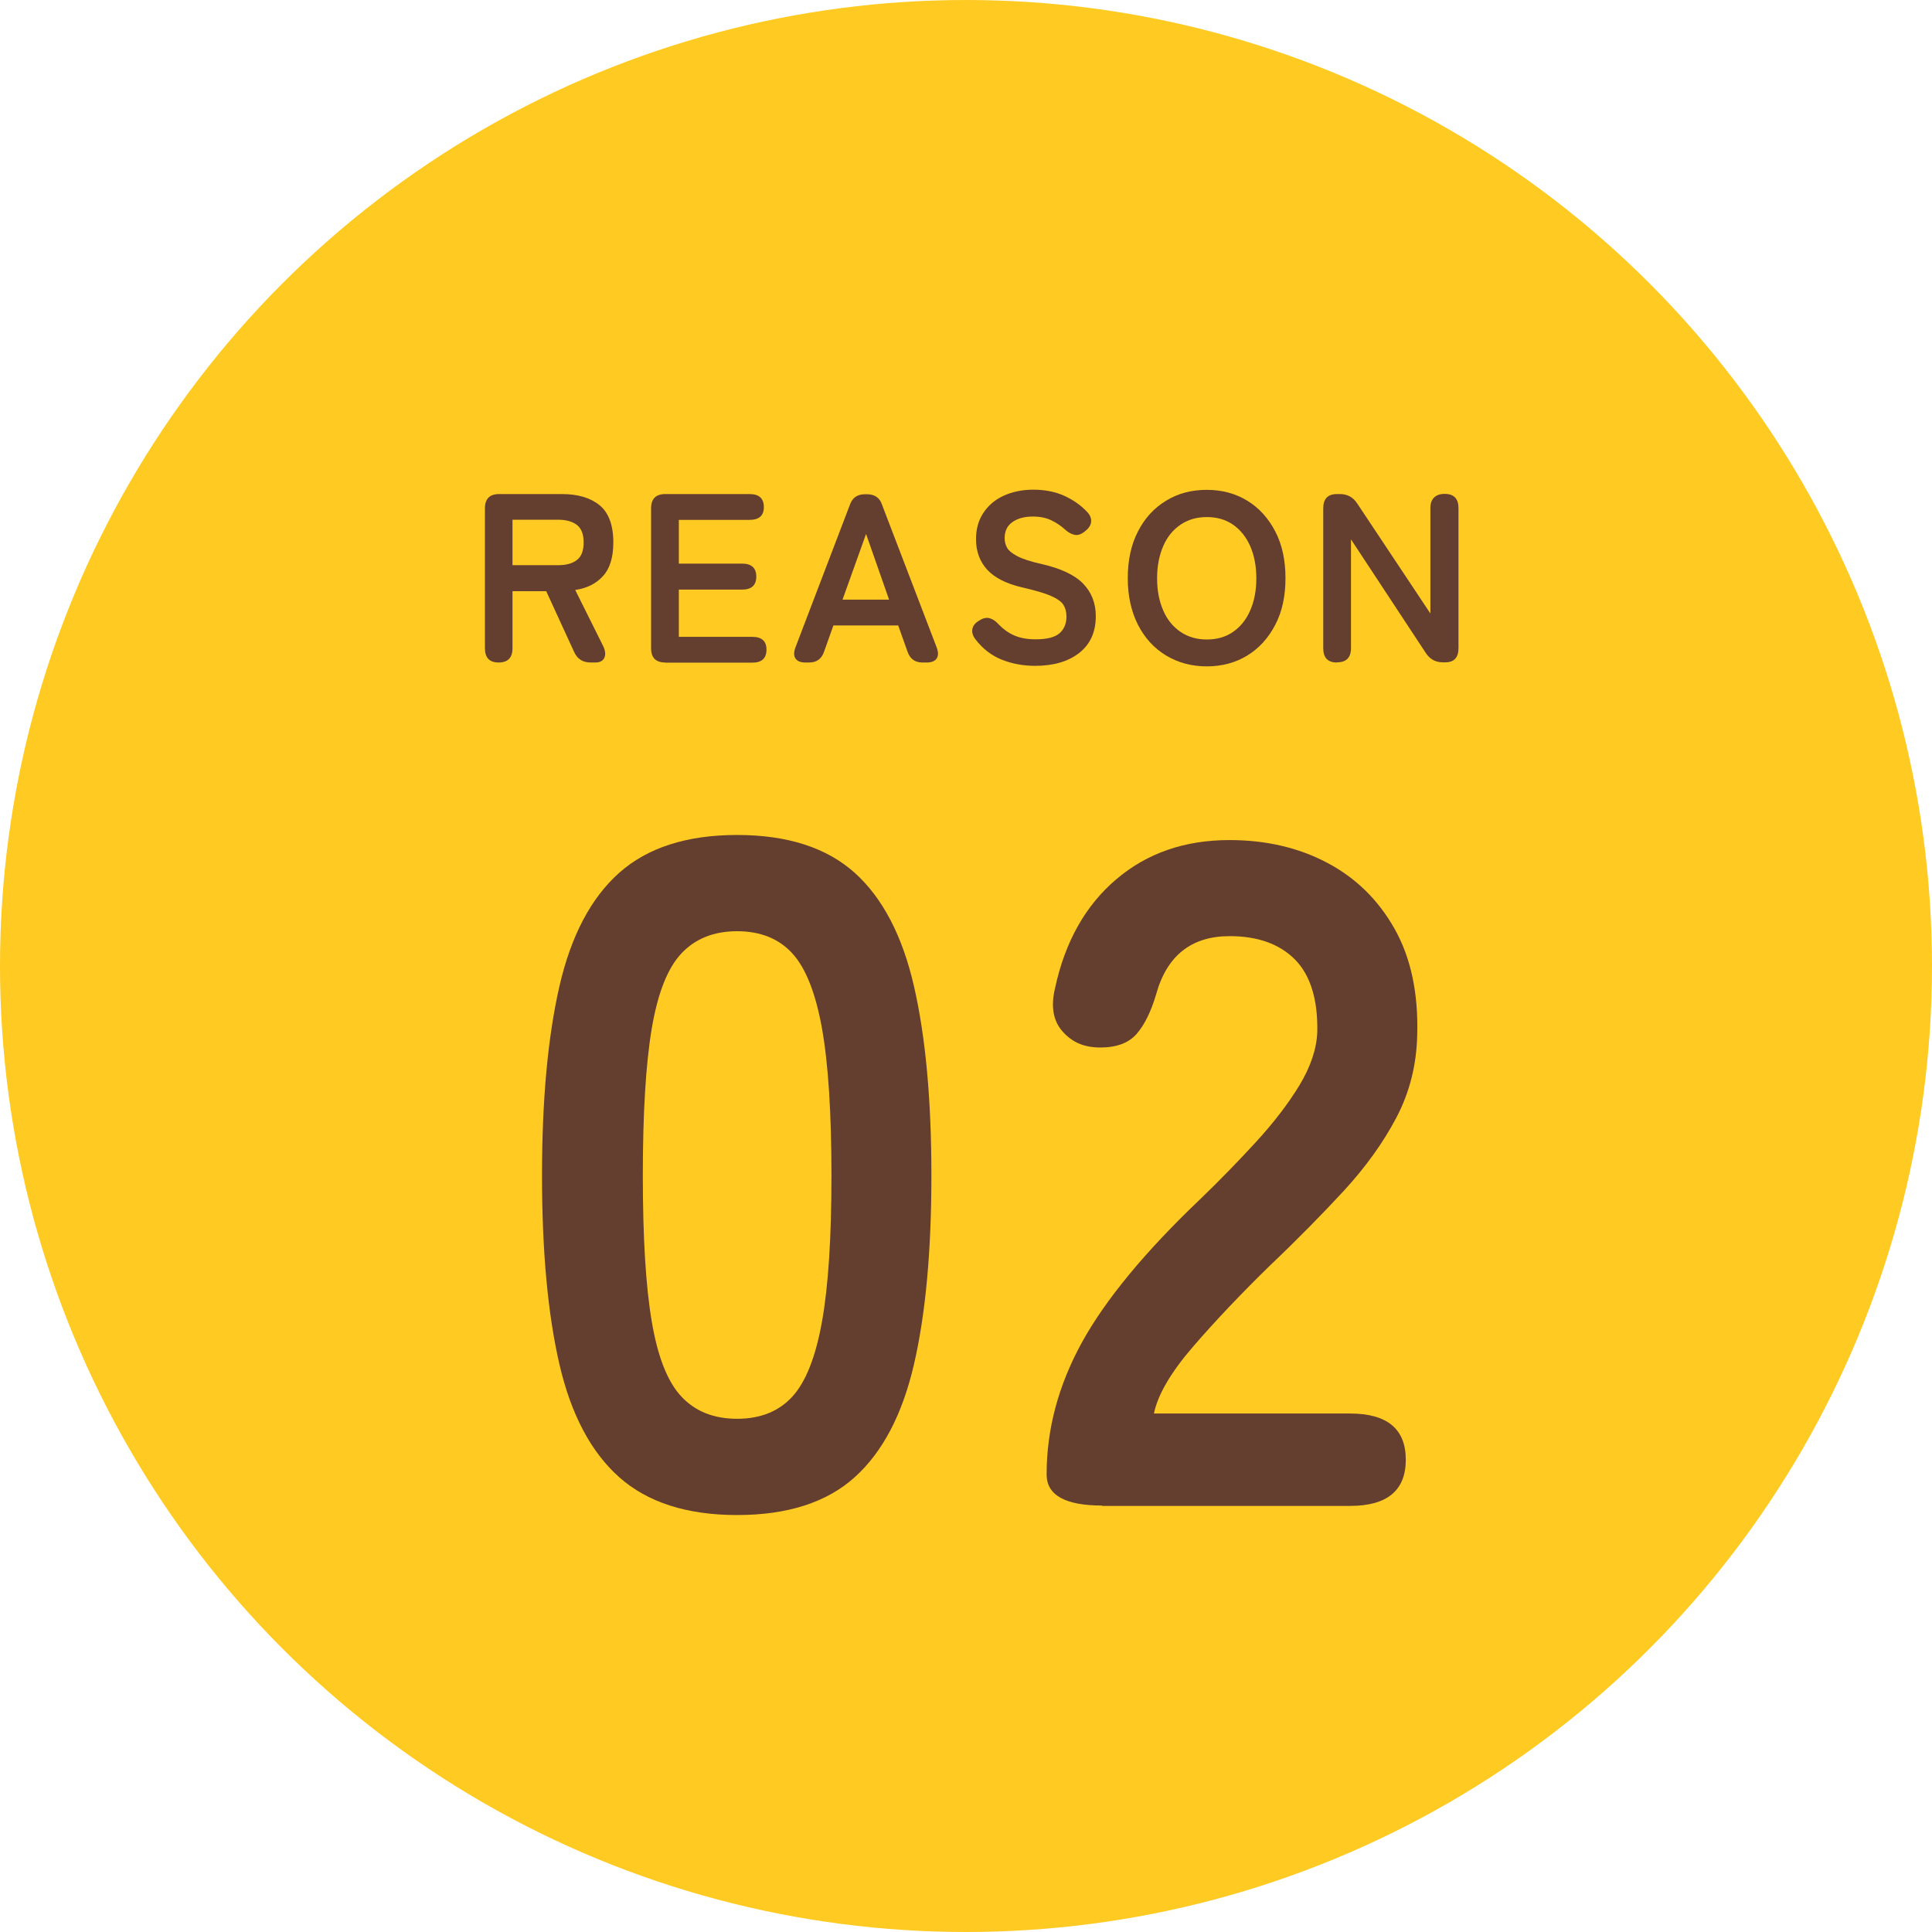 <?xml version="1.0" encoding="UTF-8"?>
<svg id="_レイヤー_2" data-name="レイヤー 2" xmlns="http://www.w3.org/2000/svg" width="110" height="110" viewBox="0 0 110 110">
  <defs>
    <style>
      .cls-1 {
        fill: #ffca22;
      }

      .cls-2 {
        fill: #643e2f;
      }
    </style>
  </defs>
  <g id="_コンテンツ" data-name="コンテンツ">
    <g>
      <circle class="cls-1" cx="55" cy="55" r="55"/>
      <g>
        <path class="cls-2" d="m28.39,37.72c-.52,0-.78-.27-.78-.81v-7.97c0-.54.27-.81.81-.81h3.58c.9,0,1.61.21,2.13.63.52.42.79,1.13.79,2.12,0,.84-.19,1.48-.58,1.91-.38.43-.91.7-1.59.8l1.58,3.17c.14.28.16.51.08.69-.08.18-.26.27-.52.27h-.26c-.46,0-.77-.21-.95-.62l-1.58-3.44h-1.92v3.25c0,.54-.27.81-.79.81Zm.79-5.54h2.59c.47,0,.83-.1,1.08-.3.26-.2.38-.53.38-1s-.13-.79-.38-.99c-.26-.2-.62-.3-1.08-.3h-2.59v2.59Z"/>
        <path class="cls-2" d="m37.88,37.72c-.54,0-.81-.27-.81-.81v-7.97c0-.54.27-.81.81-.81h4.8c.54,0,.81.25.81.74s-.27.73-.81.73h-4.03v2.49h3.6c.54,0,.81.25.81.74s-.27.74-.81.74h-3.6v2.69h4.18c.54,0,.81.24.81.73s-.27.74-.81.74h-4.95Z"/>
        <path class="cls-2" d="m45.84,37.72c-.26,0-.45-.08-.55-.23s-.1-.37,0-.63l3.1-8.12c.14-.4.42-.6.86-.6h.11c.44,0,.73.2.86.6l3.11,8.12c.1.27.1.48,0,.63s-.29.23-.55.23h-.26c-.43,0-.71-.21-.85-.62l-.53-1.49h-3.69l-.53,1.49c-.14.41-.42.62-.85.62h-.22Zm2.12-3.58h2.66l-1.31-3.74-1.34,3.74Z"/>
        <path class="cls-2" d="m58.93,37.91c-.68,0-1.31-.12-1.89-.35s-1.09-.62-1.51-1.17c-.16-.22-.21-.42-.16-.61.05-.19.19-.34.4-.46.21-.13.4-.17.58-.12s.35.17.52.36c.25.26.54.47.88.62.34.15.75.22,1.23.22.64,0,1.09-.12,1.35-.35.26-.23.39-.55.39-.95,0-.26-.06-.48-.17-.66s-.35-.35-.71-.51c-.36-.16-.92-.32-1.66-.49-.89-.21-1.54-.54-1.97-1-.42-.46-.64-1.04-.64-1.74,0-.56.13-1.05.4-1.47s.65-.76,1.14-.99,1.06-.36,1.72-.36,1.28.12,1.79.36c.51.24.94.54,1.29.92.17.19.24.38.21.58s-.16.37-.36.52c-.2.16-.39.23-.58.19-.18-.04-.37-.14-.55-.31-.23-.21-.49-.38-.78-.52-.29-.14-.64-.21-1.04-.21-.48,0-.86.1-1.16.31-.3.21-.45.51-.45.92,0,.18.04.36.13.53.09.17.28.33.58.49s.76.31,1.38.45c1.1.25,1.89.62,2.37,1.11.48.49.73,1.11.73,1.86,0,.91-.32,1.61-.95,2.1s-1.47.73-2.51.73Z"/>
        <path class="cls-2" d="m68.71,37.94c-.87,0-1.64-.21-2.32-.62-.68-.41-1.21-.99-1.6-1.75-.38-.75-.58-1.64-.58-2.65s.19-1.91.58-2.66c.38-.75.92-1.34,1.6-1.75.68-.42,1.45-.62,2.32-.62s1.64.21,2.31.62,1.2,1,1.59,1.75c.39.75.58,1.64.58,2.66s-.19,1.9-.58,2.65c-.39.75-.92,1.34-1.59,1.75s-1.44.62-2.31.62Zm0-1.53c.58,0,1.07-.14,1.49-.43.42-.29.75-.69.98-1.22.23-.52.35-1.13.35-1.83s-.12-1.32-.35-1.84c-.23-.52-.56-.93-.98-1.22s-.92-.43-1.49-.43-1.06.14-1.49.43-.76.69-.99,1.22c-.23.53-.35,1.14-.35,1.84s.12,1.3.35,1.83c.23.53.56.93.99,1.22.43.29.93.43,1.49.43Z"/>
        <path class="cls-2" d="m76.12,37.72c-.52,0-.78-.27-.78-.81v-7.97c0-.54.26-.81.78-.81h.18c.41,0,.74.18.97.53l4.17,6.27v-6c0-.27.07-.47.21-.6.14-.14.34-.21.6-.21.53,0,.79.27.79.81v7.97c0,.54-.25.81-.75.81h-.14c-.42,0-.74-.18-.97-.53l-4.26-6.47v6.19c0,.54-.27.81-.79.81Z"/>
      </g>
      <g>
        <path class="cls-2" d="m41.97,86.26c-2.86,0-5.1-.72-6.71-2.15-1.61-1.43-2.75-3.58-3.41-6.44-.66-2.86-.99-6.44-.99-10.74s.33-7.88.99-10.77c.66-2.88,1.8-5.04,3.41-6.47,1.61-1.43,3.85-2.15,6.71-2.15s5.09.72,6.69,2.15c1.59,1.43,2.72,3.59,3.38,6.47.66,2.88.99,6.47.99,10.77s-.33,7.88-.99,10.74c-.66,2.86-1.79,5.01-3.38,6.44-1.59,1.43-3.82,2.15-6.69,2.15Zm0-5.48c1.32,0,2.37-.42,3.14-1.26.77-.84,1.33-2.26,1.69-4.27.36-2,.54-4.78.54-8.32s-.18-6.37-.54-8.38c-.36-2-.92-3.43-1.69-4.27-.77-.84-1.82-1.26-3.14-1.26s-2.38.42-3.17,1.26c-.79.84-1.35,2.26-1.69,4.27-.34,2.01-.51,4.8-.51,8.38s.17,6.32.51,8.32c.34,2.01.9,3.43,1.69,4.27.79.84,1.84,1.26,3.17,1.26Z"/>
        <path class="cls-2" d="m62.76,85.72c-2.11,0-3.17-.59-3.17-1.77,0-2.58.67-5.08,2.01-7.52,1.34-2.43,3.59-5.16,6.74-8.16,1.11-1.07,2.17-2.16,3.17-3.25,1-1.09,1.83-2.17,2.47-3.22.64-1.06.98-2.07,1.02-3.03.04-1.86-.39-3.24-1.26-4.13-.88-.89-2.12-1.34-3.73-1.34-2.18,0-3.58,1.11-4.19,3.33-.29.97-.65,1.71-1.1,2.23-.45.52-1.14.78-2.07.78s-1.61-.3-2.15-.91c-.54-.61-.68-1.43-.43-2.47.57-2.65,1.74-4.72,3.49-6.2,1.75-1.49,3.9-2.23,6.44-2.23,2.08,0,3.93.43,5.56,1.29,1.63.86,2.91,2.11,3.84,3.76.93,1.65,1.36,3.67,1.29,6.07-.04,1.68-.43,3.24-1.18,4.67-.75,1.43-1.75,2.82-2.98,4.16-1.24,1.34-2.64,2.77-4.22,4.27-1.65,1.61-3.11,3.15-4.38,4.62-1.27,1.47-2.01,2.74-2.23,3.81h11.17c2.11,0,3.17.88,3.17,2.63s-1.06,2.63-3.17,2.63h-14.12Z"/>
      </g>
    </g>
  </g>
</svg>